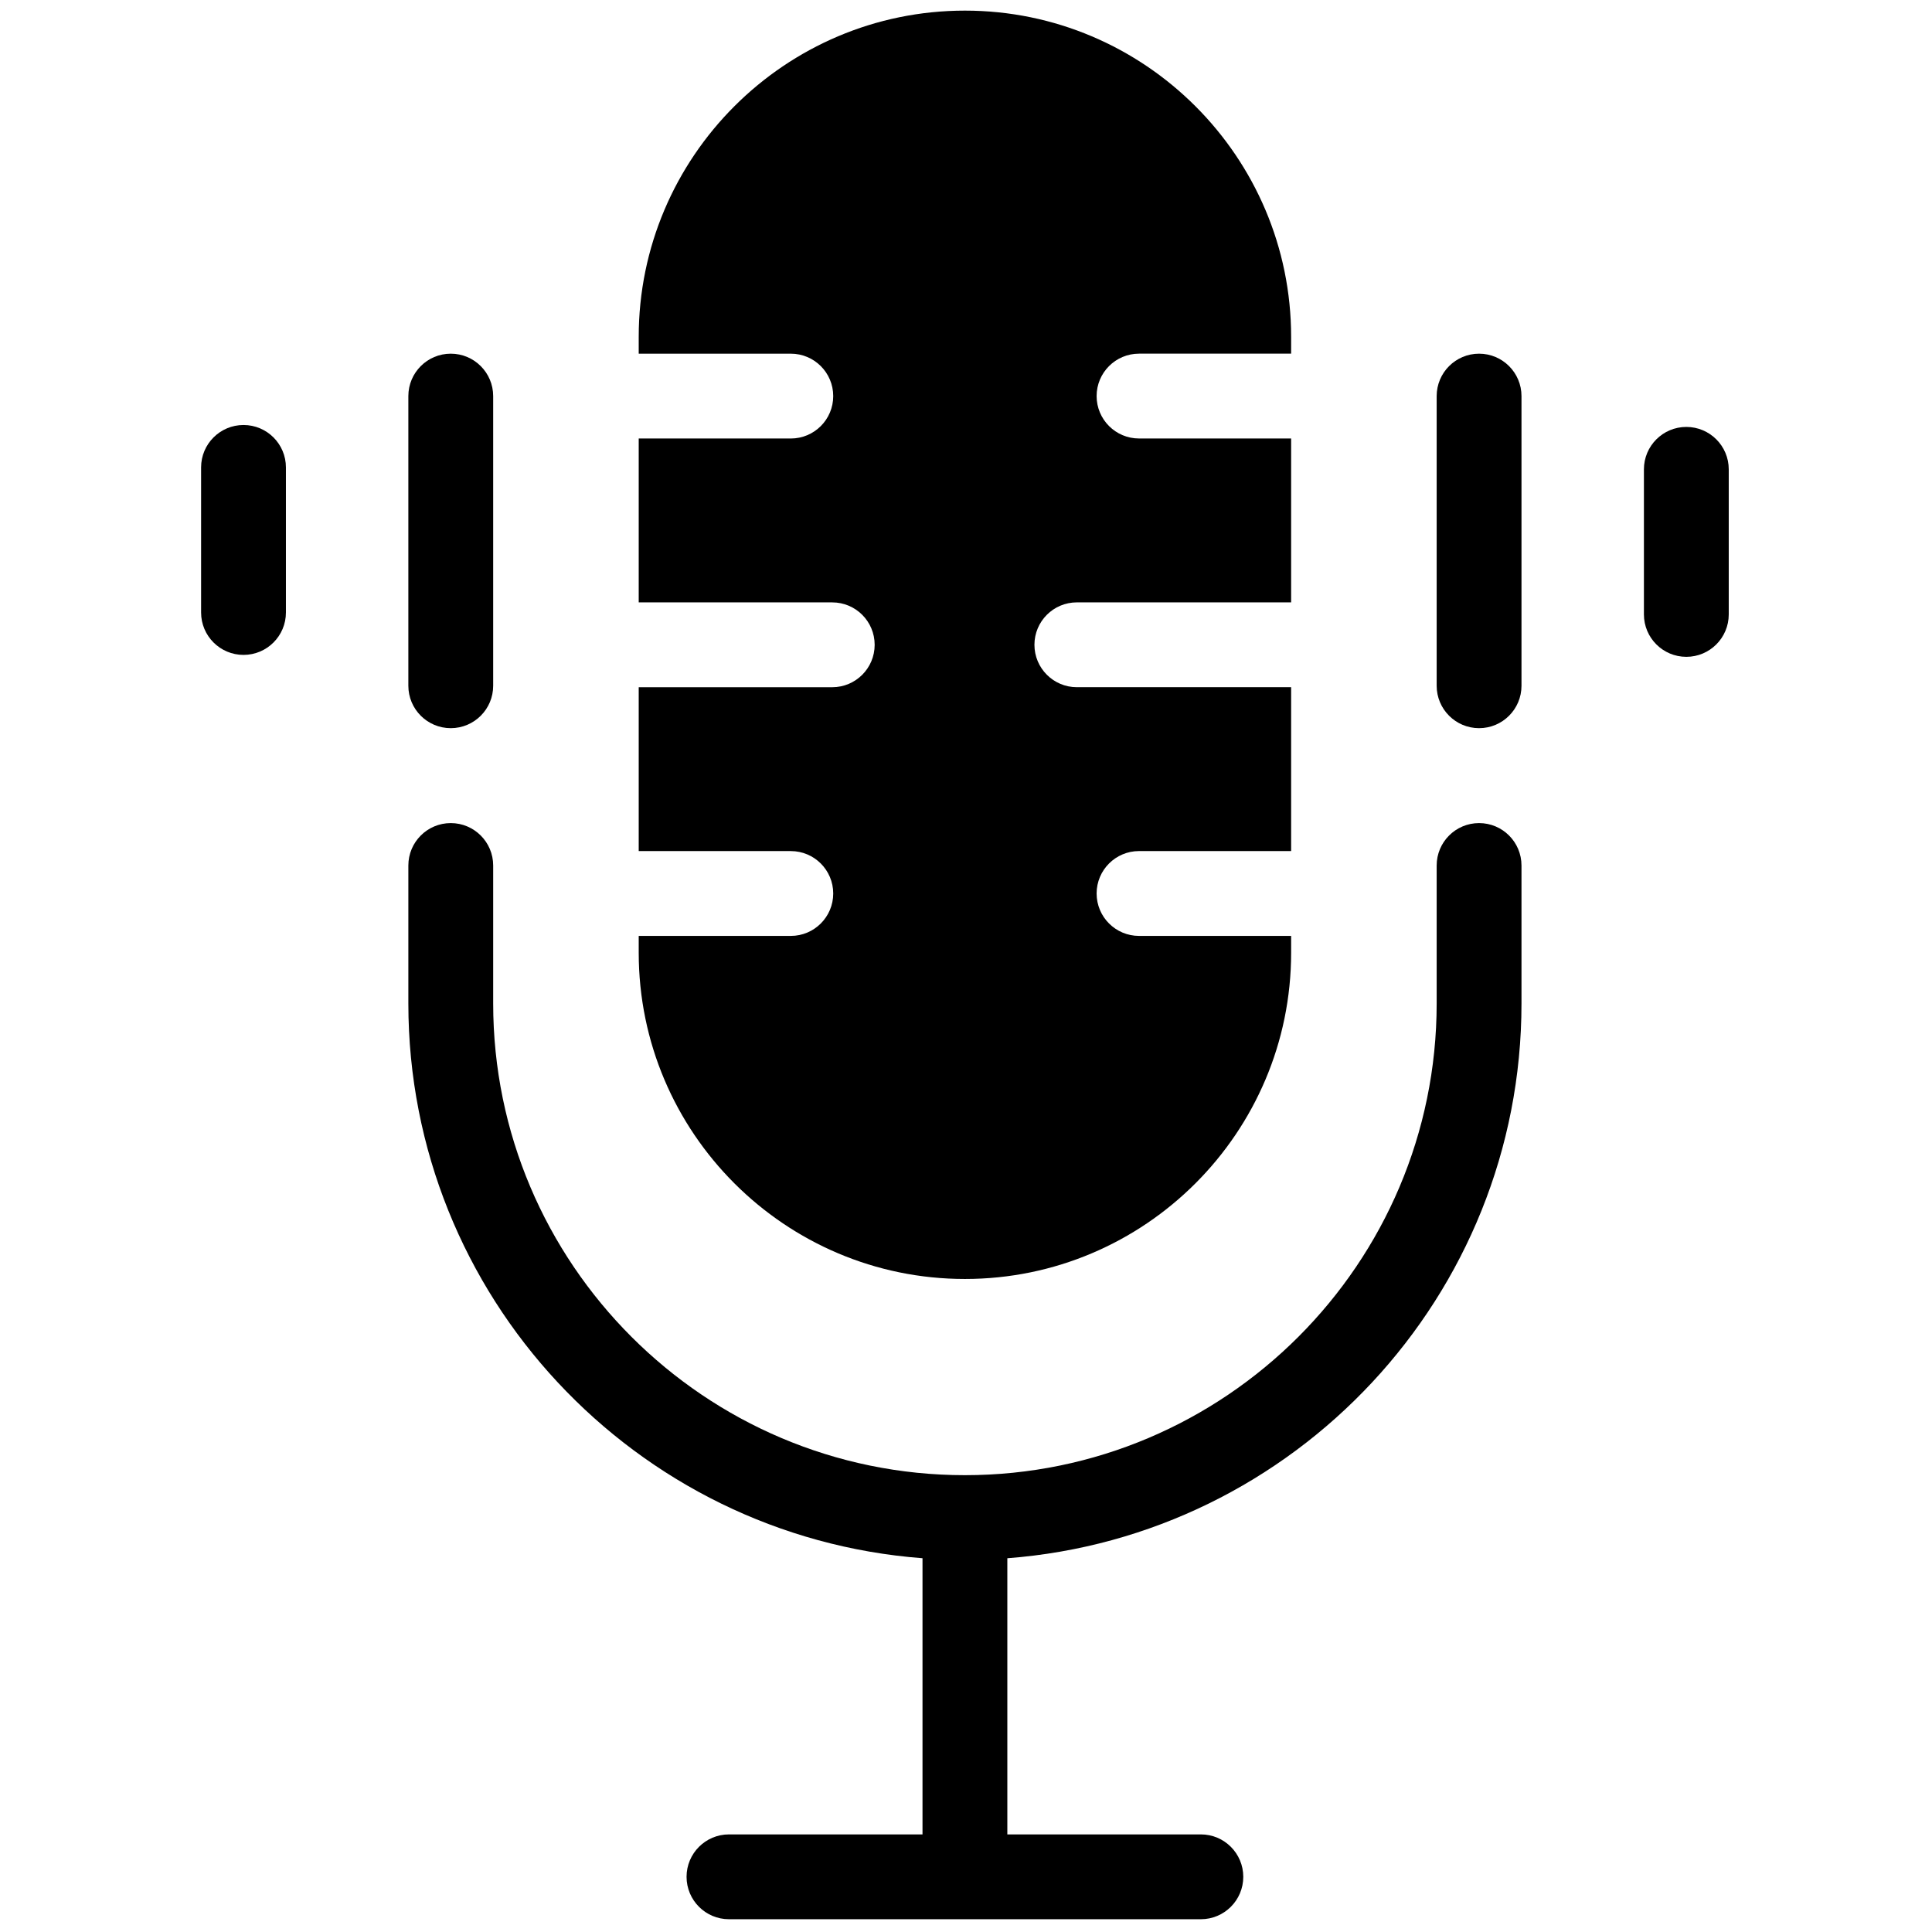 <svg xmlns="http://www.w3.org/2000/svg" xmlns:xlink="http://www.w3.org/1999/xlink" version="1.1" width="256" height="256" viewBox="0 0 256 256" xml:space="preserve">

<defs>
</defs>
<g style="stroke: none; stroke-width: 0; stroke-dasharray: none; stroke-linecap: butt; stroke-linejoin: miter; stroke-miterlimit: 10; fill: none; fill-rule: nonzero; opacity: 1;" transform="translate(1.407 1.407) scale(2.81 2.81)" >
	<path d="M 69.245 38.312 c -1.104 0 -2 0.896 -2 2 v 6.505 c 0 12.266 -9.979 22.244 -22.245 22.244 s -22.245 -9.979 -22.245 -22.244 v -6.505 c 0 -1.104 -0.896 -2 -2 -2 s -2 0.896 -2 2 v 6.505 c 0 13.797 10.705 25.134 24.245 26.16 V 86 h -9.126 c -1.104 0 -2 0.896 -2 2 s 0.896 2 2 2 h 22.252 c 1.104 0 2 -0.896 2 -2 s -0.896 -2 -2 -2 H 47 V 72.978 c 13.54 -1.026 24.245 -12.363 24.245 -26.16 v -6.505 C 71.245 39.208 70.35 38.312 69.245 38.312 z" style="stroke: none; stroke-width: 1; stroke-dasharray: none; stroke-linecap: butt; stroke-linejoin: miter; stroke-miterlimit: 10; fill: rgb(0,0,0); fill-rule: nonzero; opacity: 1;" transform=" matrix(1 0 0 1 0 0) " stroke-linecap="round" />
	<path d="M 51.21 41.631 c 0 -1.104 0.896 -2 2 -2 h 7.172 v -7.727 H 50.278 c -1.104 0 -2 -0.896 -2 -2 s 0.896 -2 2 -2 h 10.104 v -7.728 H 53.21 c -1.104 0 -2 -0.896 -2 -2 s 0.896 -2 2 -2 h 7.172 v -0.795 C 60.382 6.9 53.481 0 45 0 S 29.618 6.9 29.618 15.382 v 0.795 h 7.172 c 1.104 0 2 0.896 2 2 s -0.896 2 -2 2 h -7.172 v 7.728 h 9.126 c 1.104 0 2 0.896 2 2 s -0.896 2 -2 2 h -9.126 v 7.727 h 7.172 c 1.104 0 2 0.896 2 2 s -0.896 2 -2 2 h -7.172 v 0.795 c 0 8.482 6.9 15.382 15.382 15.382 s 15.382 -6.9 15.382 -15.382 v -0.795 H 53.21 C 52.105 43.631 51.21 42.736 51.21 41.631 z" style="stroke: none; stroke-width: 1; stroke-dasharray: none; stroke-linecap: butt; stroke-linejoin: miter; stroke-miterlimit: 10; fill: rgb(0,0,0); fill-rule: nonzero; opacity: 1;" transform=" matrix(1 0 0 1 0 0) " stroke-linecap="round" />
	<path d="M 69.245 33.836 c -1.104 0 -2 -0.896 -2 -2 V 18.177 c 0 -1.104 0.896 -2 2 -2 s 2 0.896 2 2 v 13.659 C 71.245 32.94 70.35 33.836 69.245 33.836 z" style="stroke: none; stroke-width: 1; stroke-dasharray: none; stroke-linecap: butt; stroke-linejoin: miter; stroke-miterlimit: 10; fill: rgb(0,0,0); fill-rule: nonzero; opacity: 1;" transform=" matrix(1 0 0 1 0 0) " stroke-linecap="round" />
	<path d="M 20.755 33.836 c -1.104 0 -2 -0.896 -2 -2 V 18.177 c 0 -1.104 0.896 -2 2 -2 s 2 0.896 2 2 v 13.659 C 22.755 32.94 21.86 33.836 20.755 33.836 z" style="stroke: none; stroke-width: 1; stroke-dasharray: none; stroke-linecap: butt; stroke-linejoin: miter; stroke-miterlimit: 10; fill: rgb(0,0,0); fill-rule: nonzero; opacity: 1;" transform=" matrix(1 0 0 1 0 0) " stroke-linecap="round" />
	<path d="M 10.982 30.381 c -1.104 0 -2 -0.896 -2 -2 v -6.841 c 0 -1.104 0.896 -2 2 -2 s 2 0.896 2 2 v 6.841 C 12.982 29.486 12.087 30.381 10.982 30.381 z" style="stroke: none; stroke-width: 1; stroke-dasharray: none; stroke-linecap: butt; stroke-linejoin: miter; stroke-miterlimit: 10; fill: rgb(0,0,0); fill-rule: nonzero; opacity: 1;" transform=" matrix(1 0 0 1 0 0) " stroke-linecap="round" />
	<path d="M 79.018 30.472 c -1.104 0 -2 -0.896 -2 -2 v -6.841 c 0 -1.104 0.896 -2 2 -2 s 2 0.896 2 2 v 6.841 C 81.018 29.577 80.122 30.472 79.018 30.472 z" style="stroke: none; stroke-width: 1; stroke-dasharray: none; stroke-linecap: butt; stroke-linejoin: miter; stroke-miterlimit: 10; fill: rgb(0,0,0); fill-rule: nonzero; opacity: 1;" transform=" matrix(1 0 0 1 0 0) " stroke-linecap="round" />
</g>
</svg>